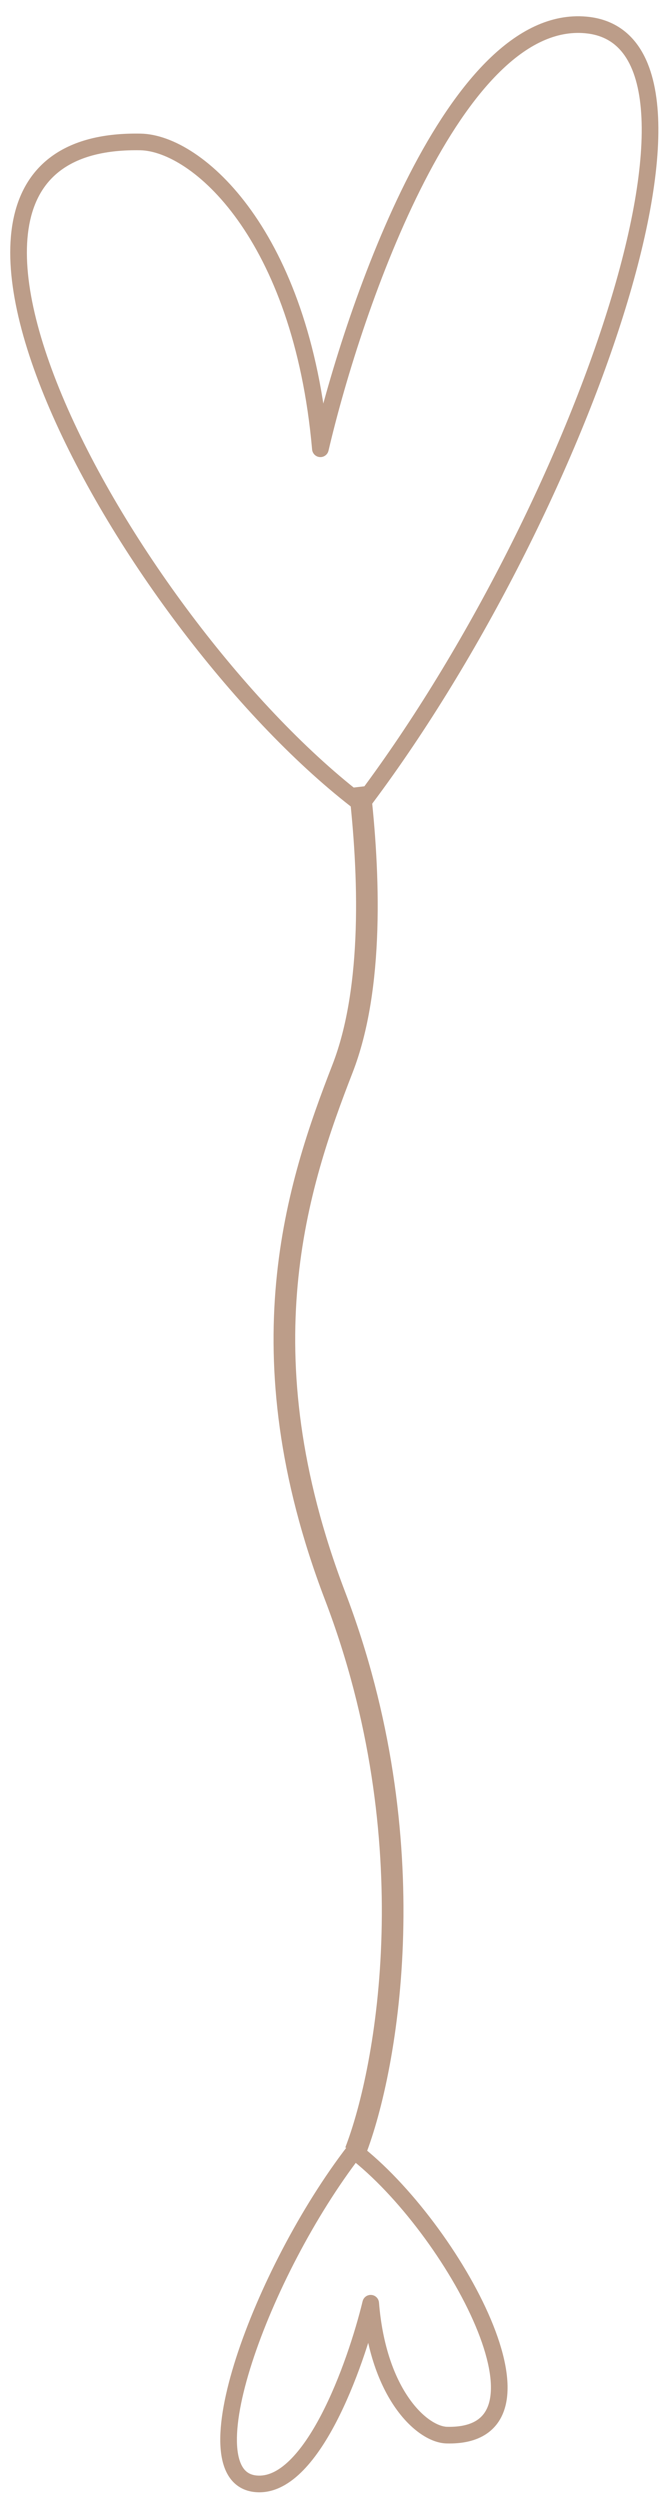 <?xml version="1.0" encoding="UTF-8"?> <svg xmlns="http://www.w3.org/2000/svg" width="40" height="150" viewBox="0 0 40 150" fill="none"><path d="M21.345 129.082C23.277 124.095 25.738 110.447 20.125 95.757C14.512 81.067 17.871 71.066 20.572 64.119C22.458 59.27 22.189 52.355 21.592 47.212" stroke="#BC9D89" stroke-width="1.3"></path><path d="M19.243 26.927L18.745 26.971C18.767 27.215 18.963 27.408 19.207 27.425C19.452 27.443 19.674 27.28 19.73 27.041L19.243 26.927ZM35.172 1.495L35.215 0.997L35.172 1.495ZM21.707 48.25L21.405 48.648C21.626 48.815 21.939 48.772 22.106 48.552L21.707 48.25ZM19.243 26.927L19.73 27.041C20.75 22.684 22.767 16.196 25.491 10.896C26.854 8.244 28.379 5.918 30.024 4.304C31.671 2.688 33.379 1.839 35.128 1.993L35.172 1.495L35.215 0.997C33.056 0.807 31.076 1.871 29.324 3.59C27.57 5.311 25.987 7.743 24.601 10.439C21.828 15.835 19.788 22.407 18.756 26.812L19.243 26.927ZM35.172 1.495L35.128 1.993C36.205 2.087 36.977 2.556 37.518 3.335C38.075 4.135 38.41 5.297 38.51 6.795C38.71 9.792 37.956 13.939 36.477 18.644C33.524 28.038 27.741 39.462 21.309 47.948L21.707 48.25L22.106 48.552C28.609 39.972 34.444 28.446 37.431 18.944C38.923 14.2 39.72 9.912 39.508 6.728C39.401 5.137 39.04 3.772 38.34 2.764C37.624 1.736 36.581 1.116 35.215 0.997L35.172 1.495ZM21.707 48.25L22.009 47.851C15.162 42.665 7.604 32.727 3.901 24.137C2.044 19.828 1.203 15.959 1.809 13.229C2.107 11.885 2.752 10.834 3.793 10.118C4.842 9.396 6.347 8.979 8.426 9.016L8.435 8.517L8.444 8.017C6.232 7.977 4.501 8.417 3.226 9.294C1.943 10.177 1.176 11.465 0.833 13.012C0.155 16.065 1.108 20.182 2.983 24.533C6.746 33.265 14.406 43.347 21.405 48.648L21.707 48.25ZM8.435 8.517L8.426 9.016C9.898 9.043 12.189 10.284 14.282 13.214C16.356 16.117 18.183 20.615 18.745 26.971L19.243 26.927L19.741 26.883C19.166 20.382 17.291 15.705 15.095 12.633C12.919 9.586 10.373 8.051 8.444 8.017L8.435 8.517Z" fill="#BC9D89"></path><path d="M22.264 138.194L22.762 138.154C22.742 137.909 22.548 137.715 22.303 137.696C22.058 137.677 21.835 137.838 21.778 138.077L22.264 138.194ZM15.366 149.028L15.319 149.526L15.366 149.028ZM21.276 129.061L21.581 128.664C21.362 128.496 21.049 128.537 20.88 128.756L21.276 129.061ZM22.264 138.194L21.778 138.077C21.33 139.924 20.454 142.67 19.286 144.903C18.7 146.021 18.057 146.981 17.379 147.636C16.699 148.294 16.044 148.59 15.413 148.53L15.366 149.028L15.319 149.526C16.359 149.625 17.289 149.115 18.074 148.355C18.861 147.594 19.564 146.528 20.172 145.366C21.39 143.038 22.291 140.208 22.75 138.312L22.264 138.194ZM15.366 149.028L15.413 148.53C15.035 148.494 14.784 148.335 14.604 148.072C14.409 147.787 14.276 147.347 14.239 146.732C14.166 145.502 14.489 143.77 15.134 141.772C16.418 137.792 18.913 132.951 21.673 129.366L21.276 129.061L20.88 128.756C18.049 132.433 15.501 137.377 14.182 141.465C13.525 143.502 13.157 145.375 13.241 146.791C13.283 147.5 13.441 148.143 13.778 148.636C14.13 149.151 14.652 149.462 15.319 149.526L15.366 149.028ZM21.276 129.061L20.971 129.457C23.843 131.665 27.017 135.9 28.557 139.548C29.333 141.386 29.65 142.973 29.403 144.047C29.284 144.564 29.04 144.944 28.662 145.2C28.276 145.462 27.695 145.629 26.843 145.608L26.831 146.108L26.818 146.607C27.803 146.632 28.61 146.443 29.223 146.028C29.845 145.607 30.212 144.99 30.378 144.271C30.698 142.875 30.272 141.039 29.478 139.159C27.878 135.369 24.603 130.989 21.581 128.664L21.276 129.061ZM26.831 146.108L26.843 145.608C26.344 145.595 25.44 145.141 24.578 143.914C23.733 142.714 22.979 140.834 22.762 138.154L22.264 138.194L21.765 138.235C21.994 141.06 22.796 143.119 23.76 144.489C24.705 145.834 25.862 146.583 26.818 146.607L26.831 146.108Z" fill="#BC9D89"></path></svg> 